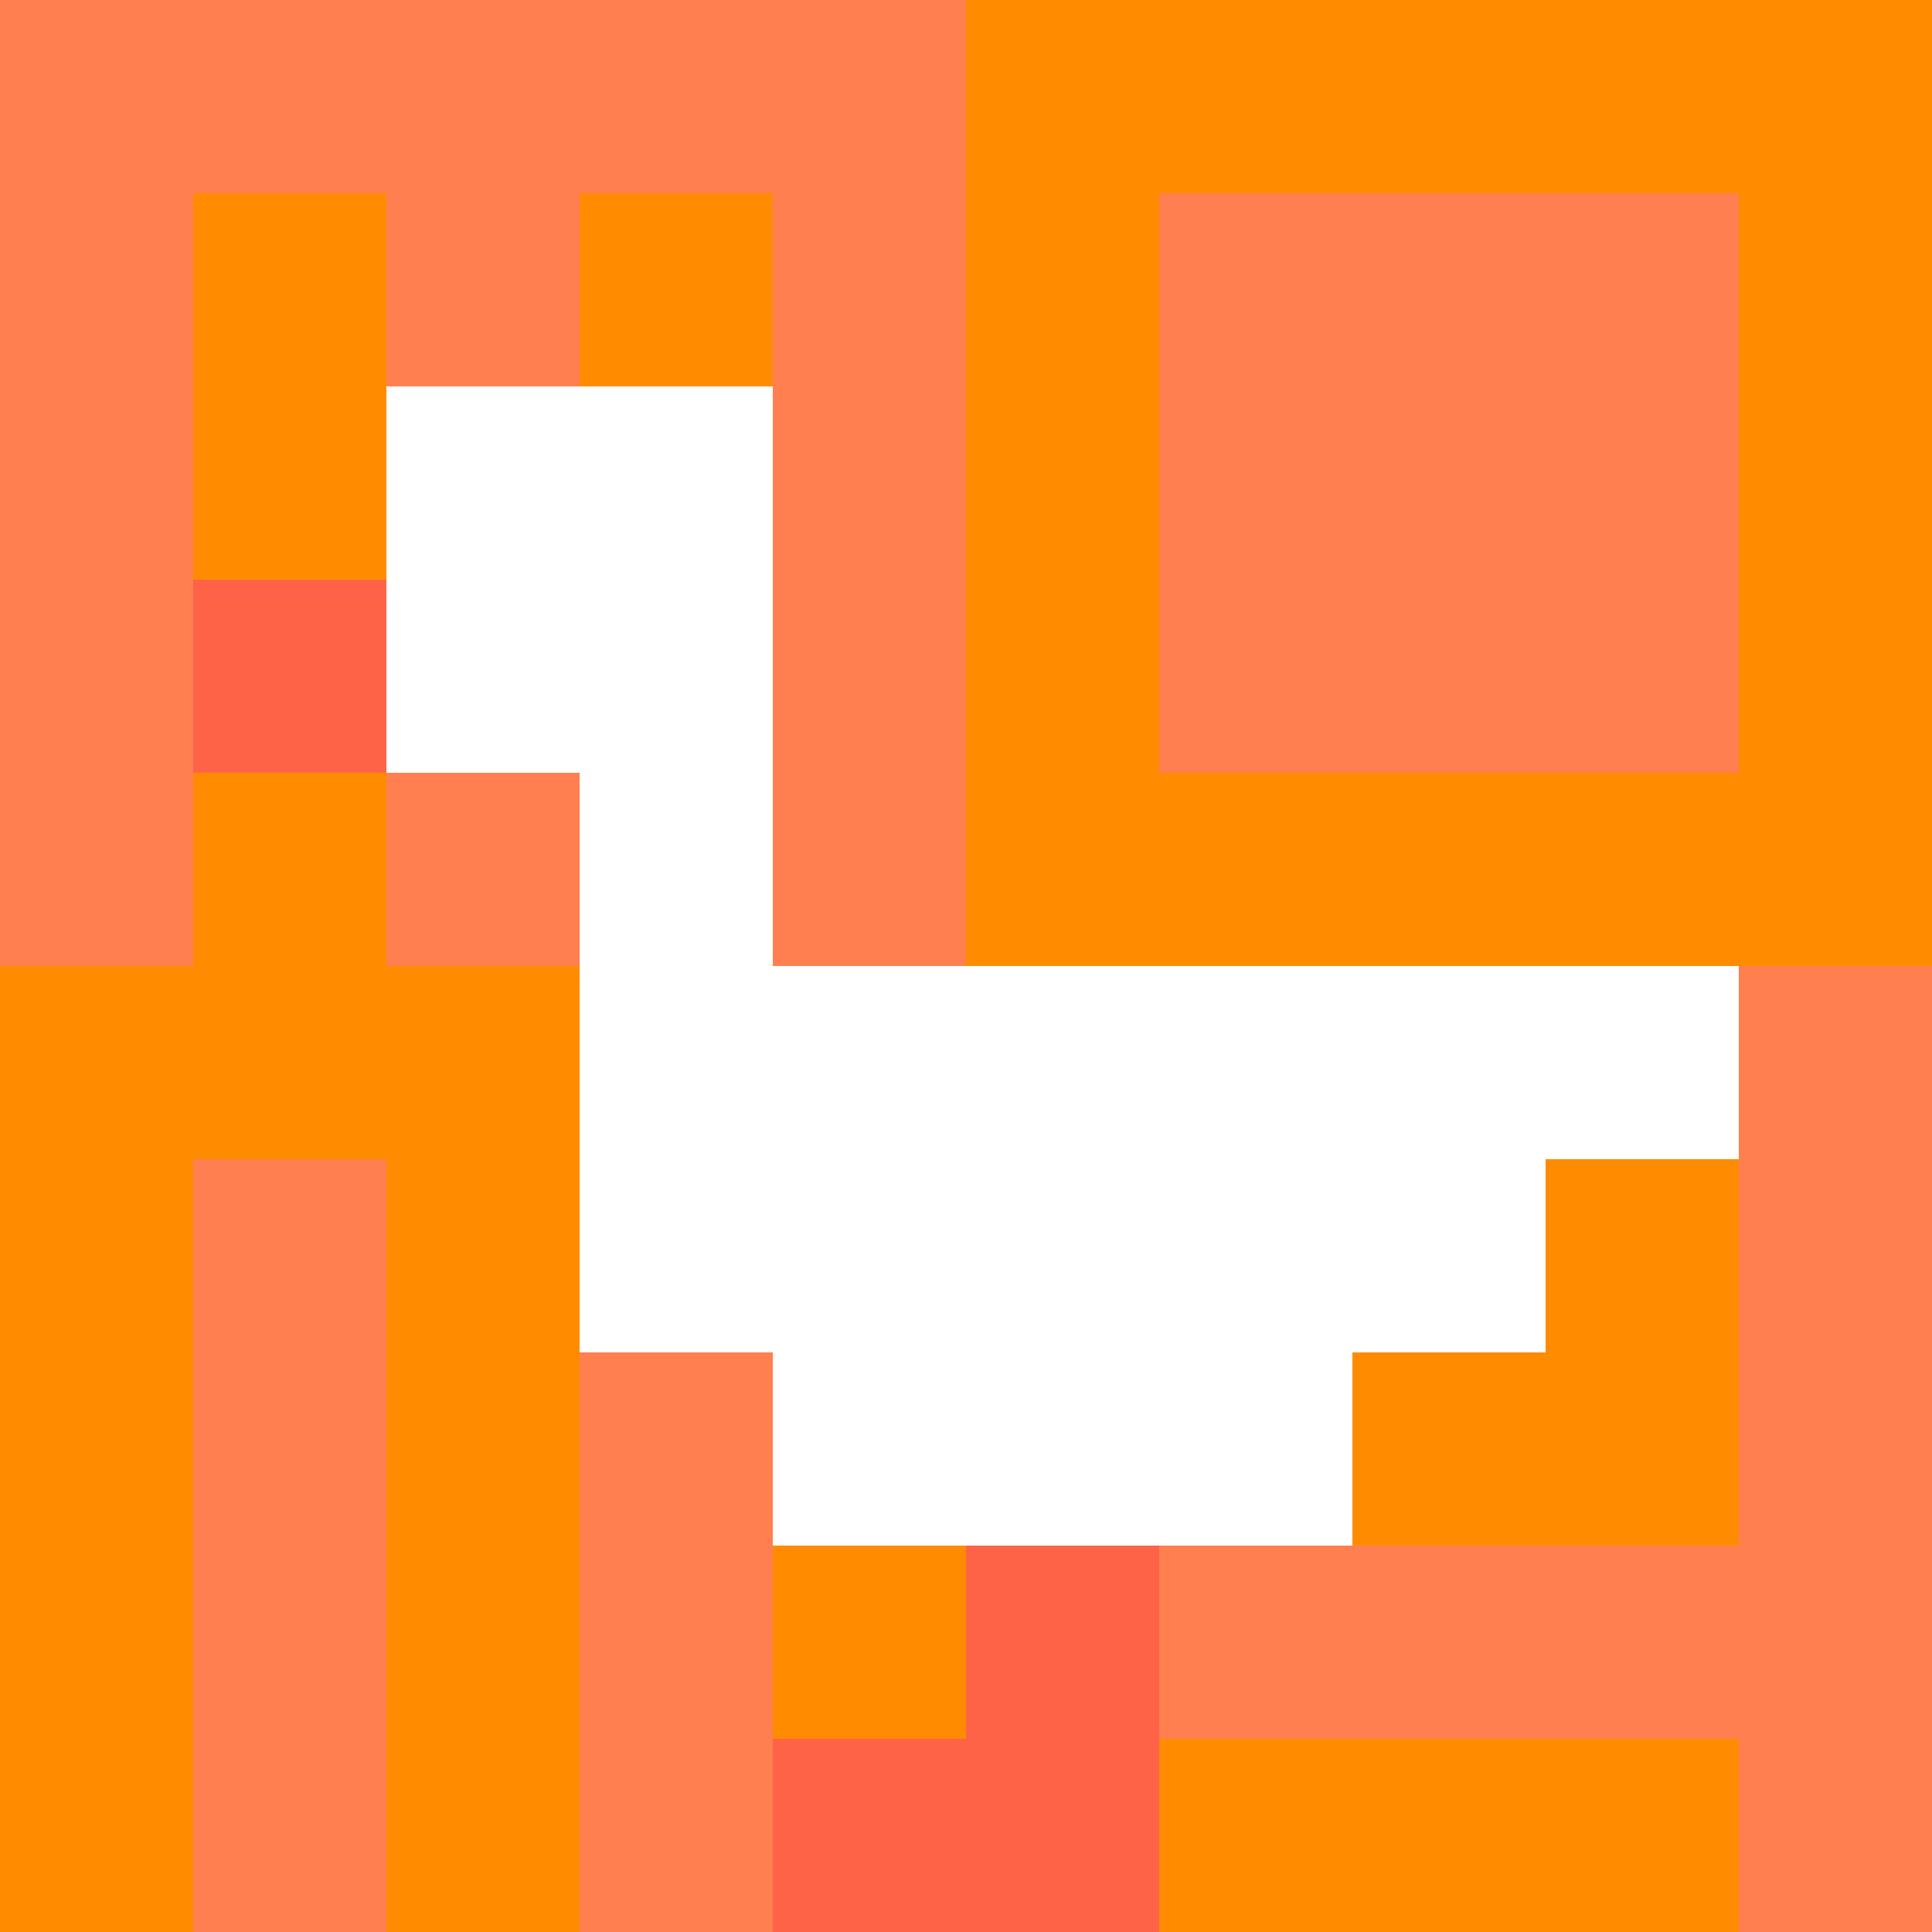 <svg xmlns="http://www.w3.org/2000/svg" version="1.1" width="100%" height="100%" viewBox="0 0 731 731" preserveAspectRatio="xMidYMid meet">
  <title>'goose-pfp-profile' by Dmitri Cherniak</title>
  <desc>The Goose Is Loose (Orange Edition)</desc>
  <rect width="100%" height="100%" fill="#FFFFFF"></rect>
  <g>
    <g id="0-0">
      <rect x="0" y="0" height="731" width="731" fill="#FF8C00"></rect>
      <g>
        <rect id="0-0-0-0-5-1" x="0" y="0" width="365.5" height="73.1" fill="#FF7F50"></rect>
        <rect id="0-0-0-0-1-5" x="0" y="0" width="73.1" height="365.5" fill="#FF7F50"></rect>
        <rect id="0-0-2-0-1-5" x="146.2" y="0" width="73.1" height="365.5" fill="#FF7F50"></rect>
        <rect id="0-0-4-0-1-5" x="292.4" y="0" width="73.1" height="365.5" fill="#FF7F50"></rect>
        <rect id="0-0-6-1-3-3" x="438.6" y="73.1" width="219.3" height="219.3" fill="#FF7F50"></rect>
        <rect id="0-0-1-6-1-4" x="73.1" y="438.6" width="73.1" height="292.4" fill="#FF7F50"></rect>
        <rect id="0-0-3-6-1-4" x="219.3" y="438.6" width="73.1" height="292.4" fill="#FF7F50"></rect>
        <rect id="0-0-5-5-5-1" x="365.5" y="365.5" width="365.5" height="73.1" fill="#FF7F50"></rect>
        <rect id="0-0-5-8-5-1" x="365.5" y="584.8" width="365.5" height="73.1" fill="#FF7F50"></rect>
        <rect id="0-0-5-5-1-5" x="365.5" y="365.5" width="73.1" height="365.5" fill="#FF7F50"></rect>
        <rect id="0-0-9-5-1-5" x="657.9" y="365.5" width="73.1" height="365.5" fill="#FF7F50"></rect>
      </g>
      <g>
        <rect id="0-0-2-2-2-2" x="146.2" y="146.2" width="146.2" height="146.2" fill="#FFFFFF"></rect>
        <rect id="0-0-3-2-1-4" x="219.3" y="146.2" width="73.1" height="292.4" fill="#FFFFFF"></rect>
        <rect id="0-0-4-5-5-1" x="292.4" y="365.5" width="365.5" height="73.1" fill="#FFFFFF"></rect>
        <rect id="0-0-3-5-5-2" x="219.3" y="365.5" width="365.5" height="146.2" fill="#FFFFFF"></rect>
        <rect id="0-0-4-5-3-3" x="292.4" y="365.5" width="219.3" height="219.3" fill="#FFFFFF"></rect>
        <rect id="0-0-1-3-1-1" x="73.1" y="219.3" width="73.1" height="73.1" fill="#FF6347"></rect>
        <rect id="0-0-5-8-1-2" x="365.5" y="584.8" width="73.1" height="146.2" fill="#FF6347"></rect>
        <rect id="0-0-4-9-2-1" x="292.4" y="657.9" width="146.2" height="73.1" fill="#FF6347"></rect>
      </g>
    </g>
  </g>
</svg>